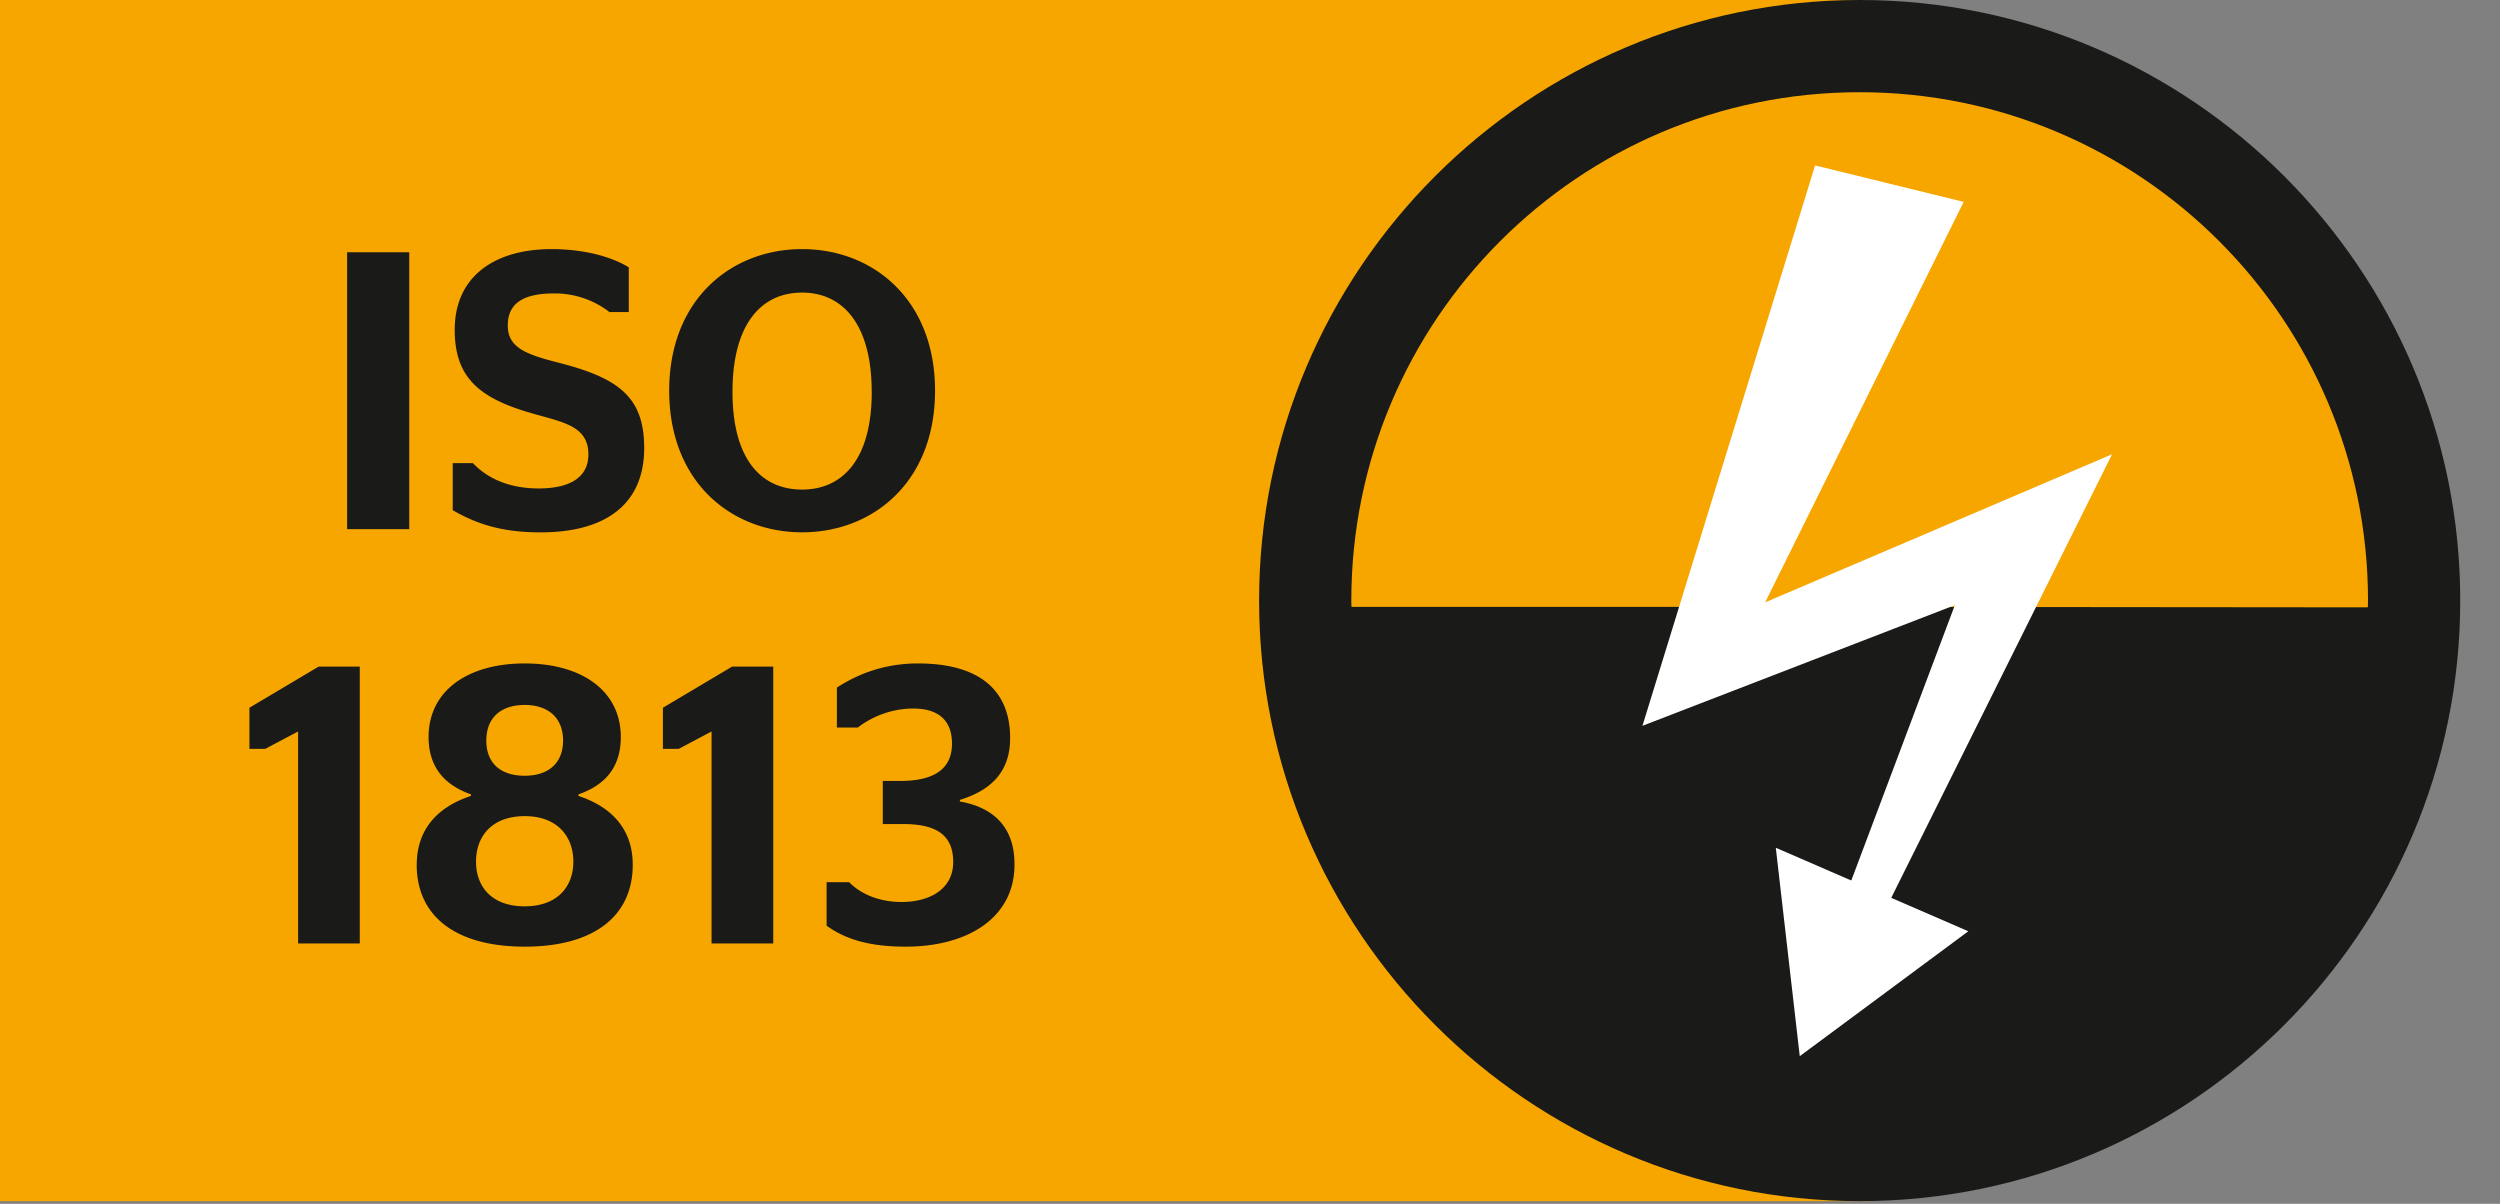 <svg viewBox="0 0 53 25.52" xmlns="http://www.w3.org/2000/svg" fill-rule="evenodd" clip-rule="evenodd" stroke-linejoin="round" stroke-miterlimit="2"><rect x="0" y="0" width="53" height="25.52" fill="#808080" stroke="none"/><path fill="#f7a600" d="M0 0h39.612v25.465H0z"/><path fill="#1a1a18" d="M7.359 5.348h1.317v5.87H7.359z"/><path d="M9.598 10.816v-.998h.428c.26.277.704.537 1.392.537.713 0 1.056-.268 1.056-.721 0-.63-.587-.688-1.258-.89-1.08-.318-1.576-.762-1.576-1.752 0-1.14.855-1.711 2.054-1.711.688 0 1.267.16 1.636.386v.948h-.41a1.892 1.892 0 00-1.175-.394c-.638 0-.98.2-.98.679 0 .469.384.612 1.072.788 1.283.327 1.82.73 1.82 1.812 0 1.14-.755 1.786-2.197 1.786-.839 0-1.367-.185-1.862-.47M18.48 8.308c0-1.442-.62-2.105-1.475-2.105-.864 0-1.476.663-1.476 2.105 0 1.434.612 2.071 1.476 2.071.855 0 1.476-.637 1.476-2.07m-4.294-.026c0-1.937 1.317-3.002 2.818-3.002 1.5 0 2.818 1.065 2.818 3.002 0 1.937-1.317 3.002-2.818 3.002-1.501 0-2.818-1.065-2.818-3.002M6.32 20.002v-4.495l-.697.369h-.335v-.872l1.467-.872h.872v5.87H6.32zM11.937 15.7c0-.486-.319-.755-.813-.755-.504 0-.814.269-.814.755s.31.746.814.746c.494 0 .813-.26.813-.746m.218 2.566c0-.537-.344-.964-1.03-.964-.697 0-1.033.427-1.033.964 0 .537.336.948 1.032.948.687 0 1.031-.411 1.031-.948m-3.32.067c0-.746.435-1.224 1.148-1.459v-.034c-.57-.201-.897-.587-.897-1.215 0-.982.83-1.56 2.038-1.56 1.207 0 2.037.578 2.037 1.56 0 .628-.318 1.014-.897 1.215v.034c.713.235 1.15.713 1.15 1.459 0 1.082-.814 1.736-2.29 1.736s-2.29-.654-2.29-1.736M15.085 20.002v-4.495l-.696.369h-.335v-.872l1.467-.872h.872v5.87h-1.308zM17.524 19.625v-.923h.478c.201.21.579.42 1.107.42.62 0 1.099-.285 1.099-.847s-.344-.805-1.057-.805h-.436v-.914h.369c.729 0 1.098-.26 1.098-.79 0-.485-.276-.745-.822-.745-.519 0-.939.218-1.174.403h-.444v-.847c.428-.277.99-.512 1.719-.512 1.191 0 1.954.478 1.954 1.585 0 .746-.444 1.115-1.065 1.308v.034c.721.126 1.157.553 1.157 1.325.009 1.132-.981 1.752-2.306 1.752-.797 0-1.291-.167-1.677-.444" fill="#1a1a18" fill-rule="nonzero"/><path d="M39.425 24.487c-6.482 0-11.755-5.273-11.755-11.755C27.67 6.251 32.943.978 39.425.978c6.482 0 11.755 5.273 11.755 11.754 0 6.482-5.273 11.755-11.755 11.755" fill="#f7a600" fill-rule="nonzero"/><path d="M39.425 1.955c5.952 0 10.777 4.825 10.777 10.777 0 .048-.003.096-.004.144l-10.734-.01H28.651c0-.045-.003-.089-.003-.134 0-5.952 4.825-10.777 10.777-10.777m0-1.955c-7.02 0-12.732 5.711-12.732 12.732 0 7.021 5.711 12.732 12.732 12.732 7.021 0 12.732-5.71 12.732-12.732C52.157 5.712 46.447 0 39.425 0" fill="#1a1a18" fill-rule="nonzero"/><path d="M39.882 19.46l-.807-.335 2.368-6.296-6.623 2.558 3.66-11.88 3.15.773-4.209 8.49 7.355-3.14-4.894 9.83z" fill="#fff" fill-rule="nonzero"/><path d="M37.647 17.973l.508 4.418 3.573-2.648-4.08-1.77z" fill="#fff" fill-rule="nonzero"/></svg>